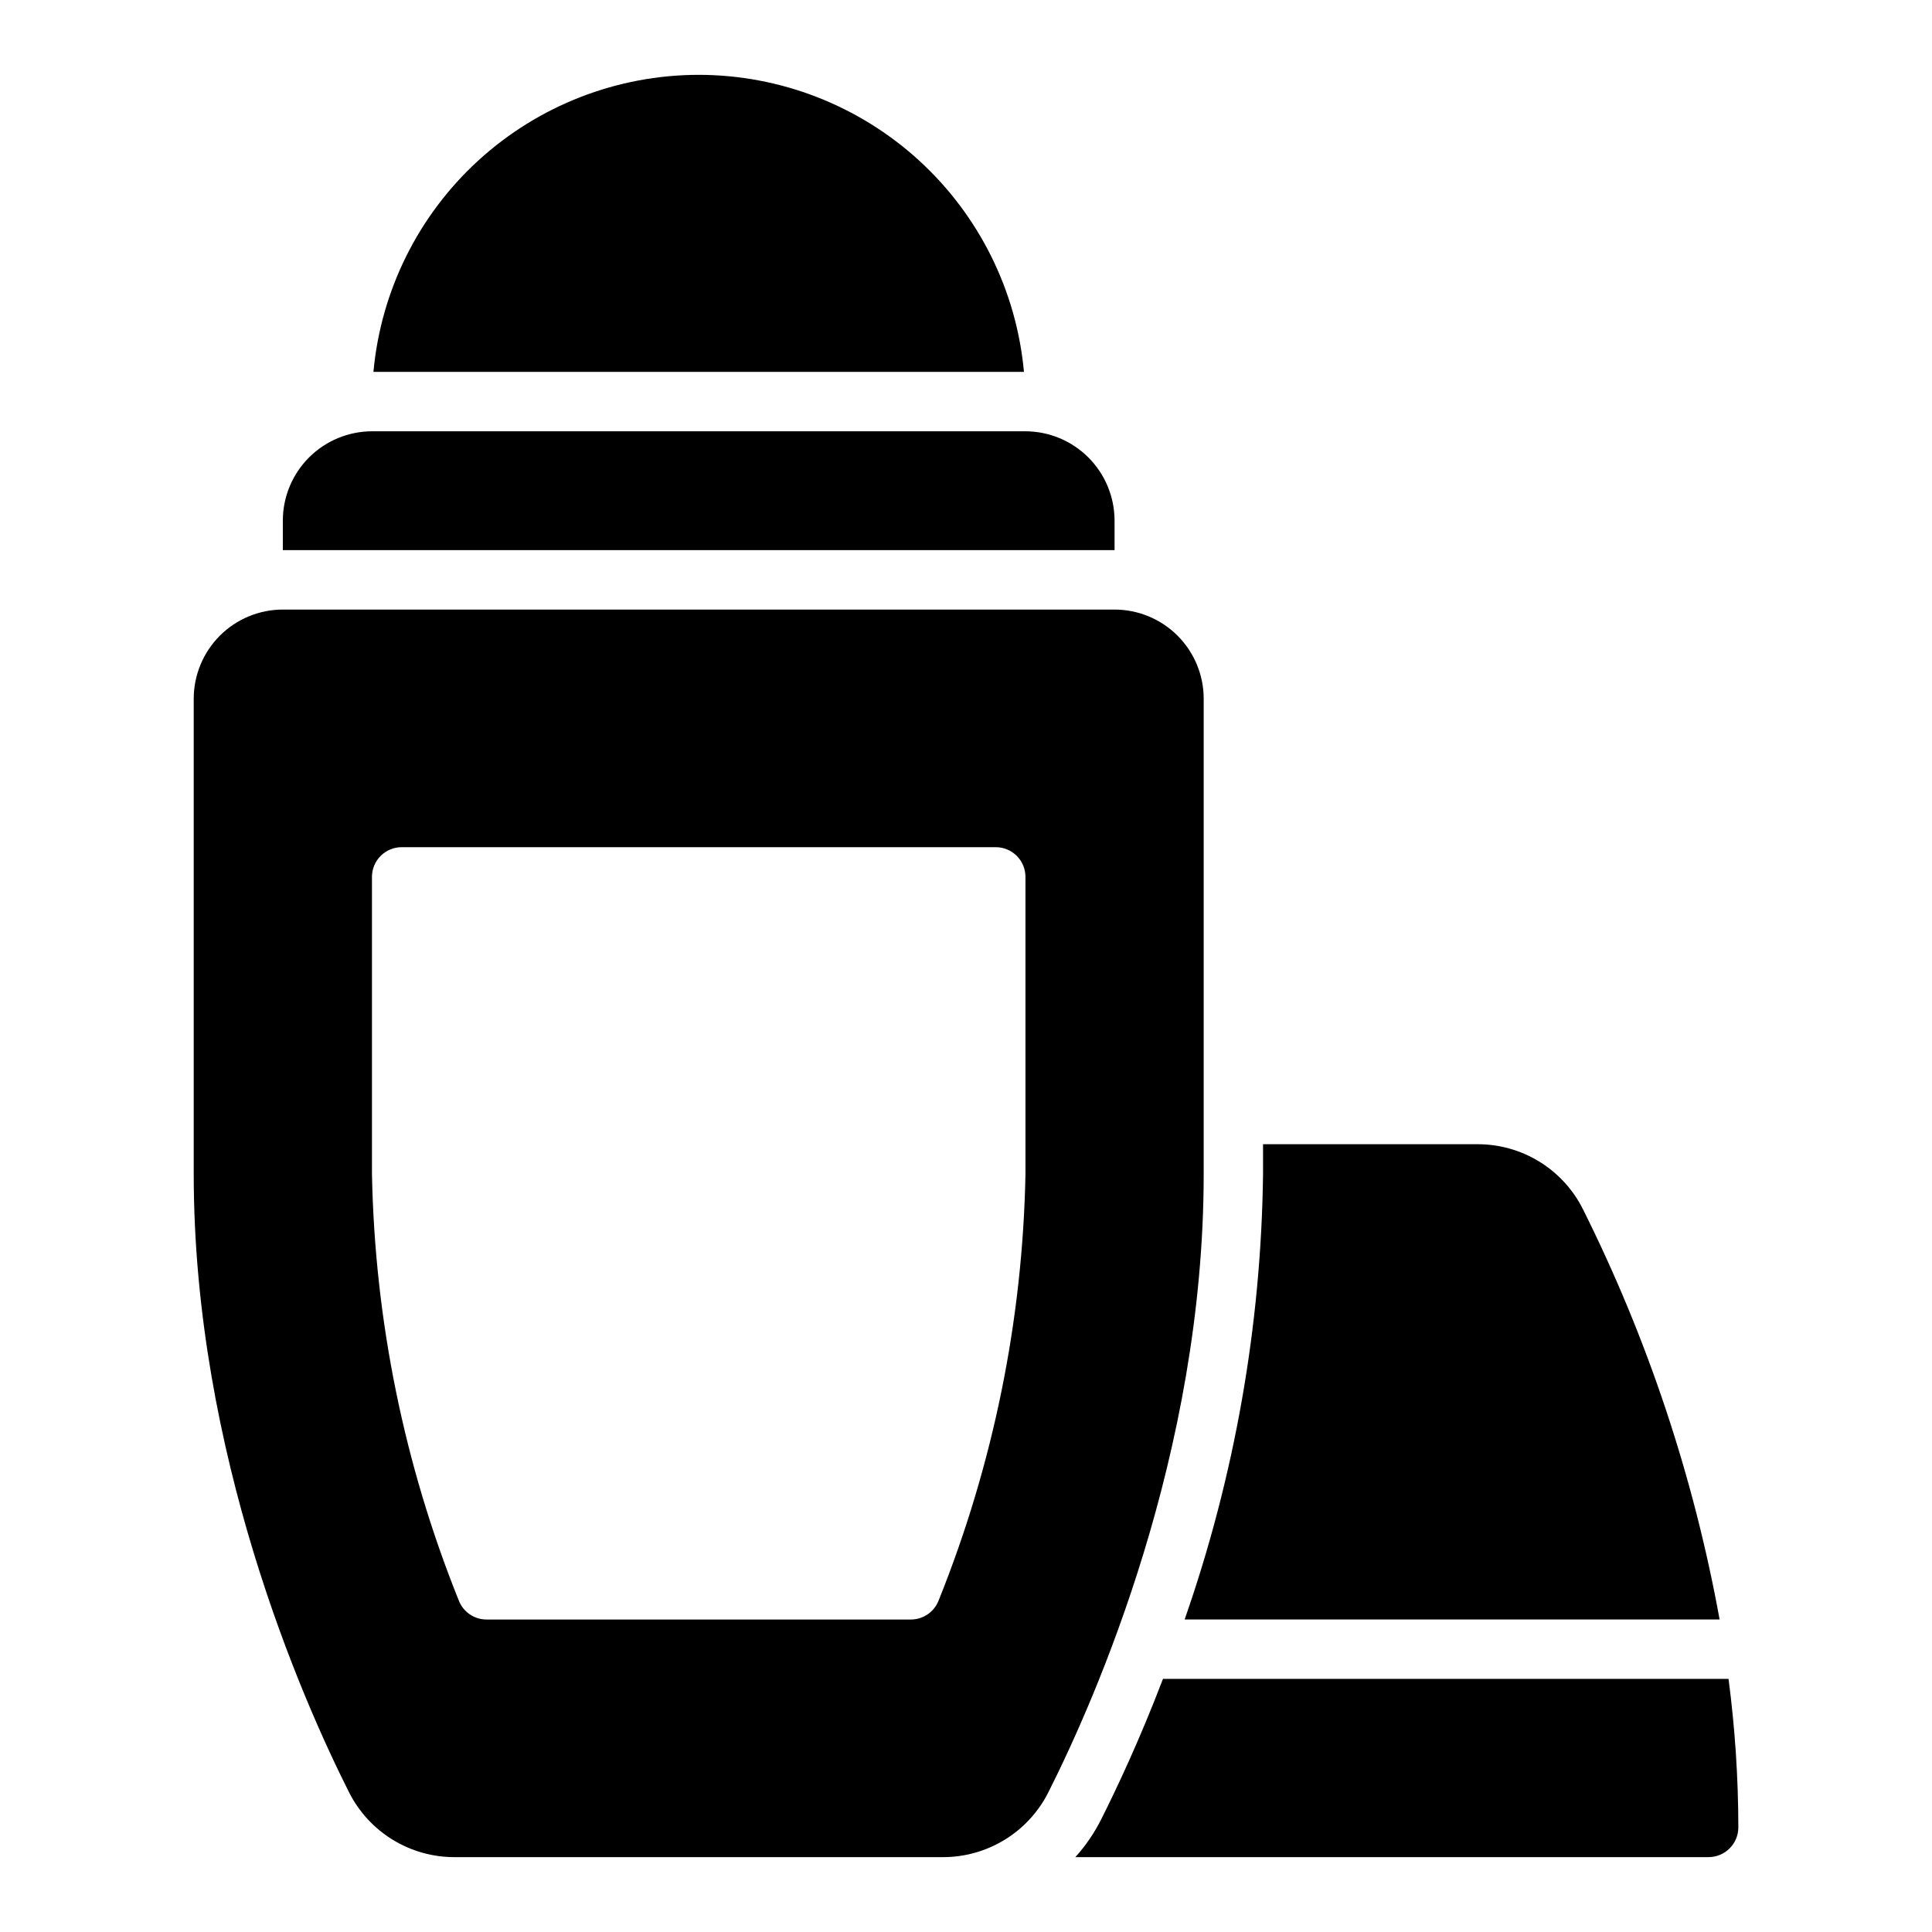 <?xml version="1.0" encoding="UTF-8"?>
<!-- Uploaded to: SVG Repo, www.svgrepo.com, Generator: SVG Repo Mixer Tools -->
<svg fill="#000000" width="800px" height="800px" version="1.1" viewBox="144 144 512 512" xmlns="http://www.w3.org/2000/svg">
 <path d="m457.94 573.18c13.266-37.977 20.285-77.855 20.781-118.08v-7.871h56.758c5.812-0.023 11.52 1.574 16.473 4.621 4.949 3.047 8.953 7.418 11.551 12.617 17.152 34.344 29.344 70.945 36.211 108.71zm144.14 15.742h-149.88c-6.141 16.059-12.121 28.734-16.297 37.078-1.836 3.684-4.168 7.102-6.926 10.156h167.83c4.34-0.016 7.856-3.531 7.871-7.871-0.016-13.164-0.883-26.312-2.598-39.363zm-162.71-307.01c-0.02-6.258-2.512-12.254-6.938-16.68s-10.422-6.918-16.68-6.938h-173.18c-6.258 0.02-12.254 2.512-16.68 6.938-4.426 4.426-6.918 10.422-6.938 16.68v7.871h220.42zm-110.21-118.08c-21.594 0.016-42.402 8.098-58.352 22.66-15.945 14.562-25.875 34.559-27.844 56.062h172.4-0.004c-1.969-21.504-11.898-41.5-27.844-56.062-15.949-14.562-36.758-22.645-58.355-22.66zm133.83 291.27c0 74.176-28.766 139.27-41.137 163.82-2.609 5.203-6.621 9.574-11.582 12.621-4.961 3.043-10.672 4.644-16.492 4.617h-129.23c-5.82 0.027-11.531-1.574-16.492-4.617-4.961-3.047-8.973-7.418-11.582-12.621-12.367-24.543-41.137-89.641-41.137-163.82v-125.95c0.008-6.258 2.5-12.262 6.926-16.691 4.43-4.426 10.43-6.914 16.691-6.922h220.42c6.262 0.008 12.262 2.496 16.691 6.922 4.426 4.43 6.918 10.434 6.926 16.691zm-47.234-78.719c0-2.09-0.828-4.09-2.305-5.566-1.477-1.477-3.481-2.309-5.566-2.305h-157.44c-2.086-0.004-4.09 0.828-5.566 2.305-1.477 1.477-2.305 3.477-2.305 5.566v78.719c0.738 38.777 8.539 77.098 23.023 113.08 1.184 3.016 4.094 5.004 7.336 5.004h112.46c3.242 0 6.152-1.988 7.336-5.004 14.484-35.98 22.289-74.297 23.031-113.08z"/>
</svg>